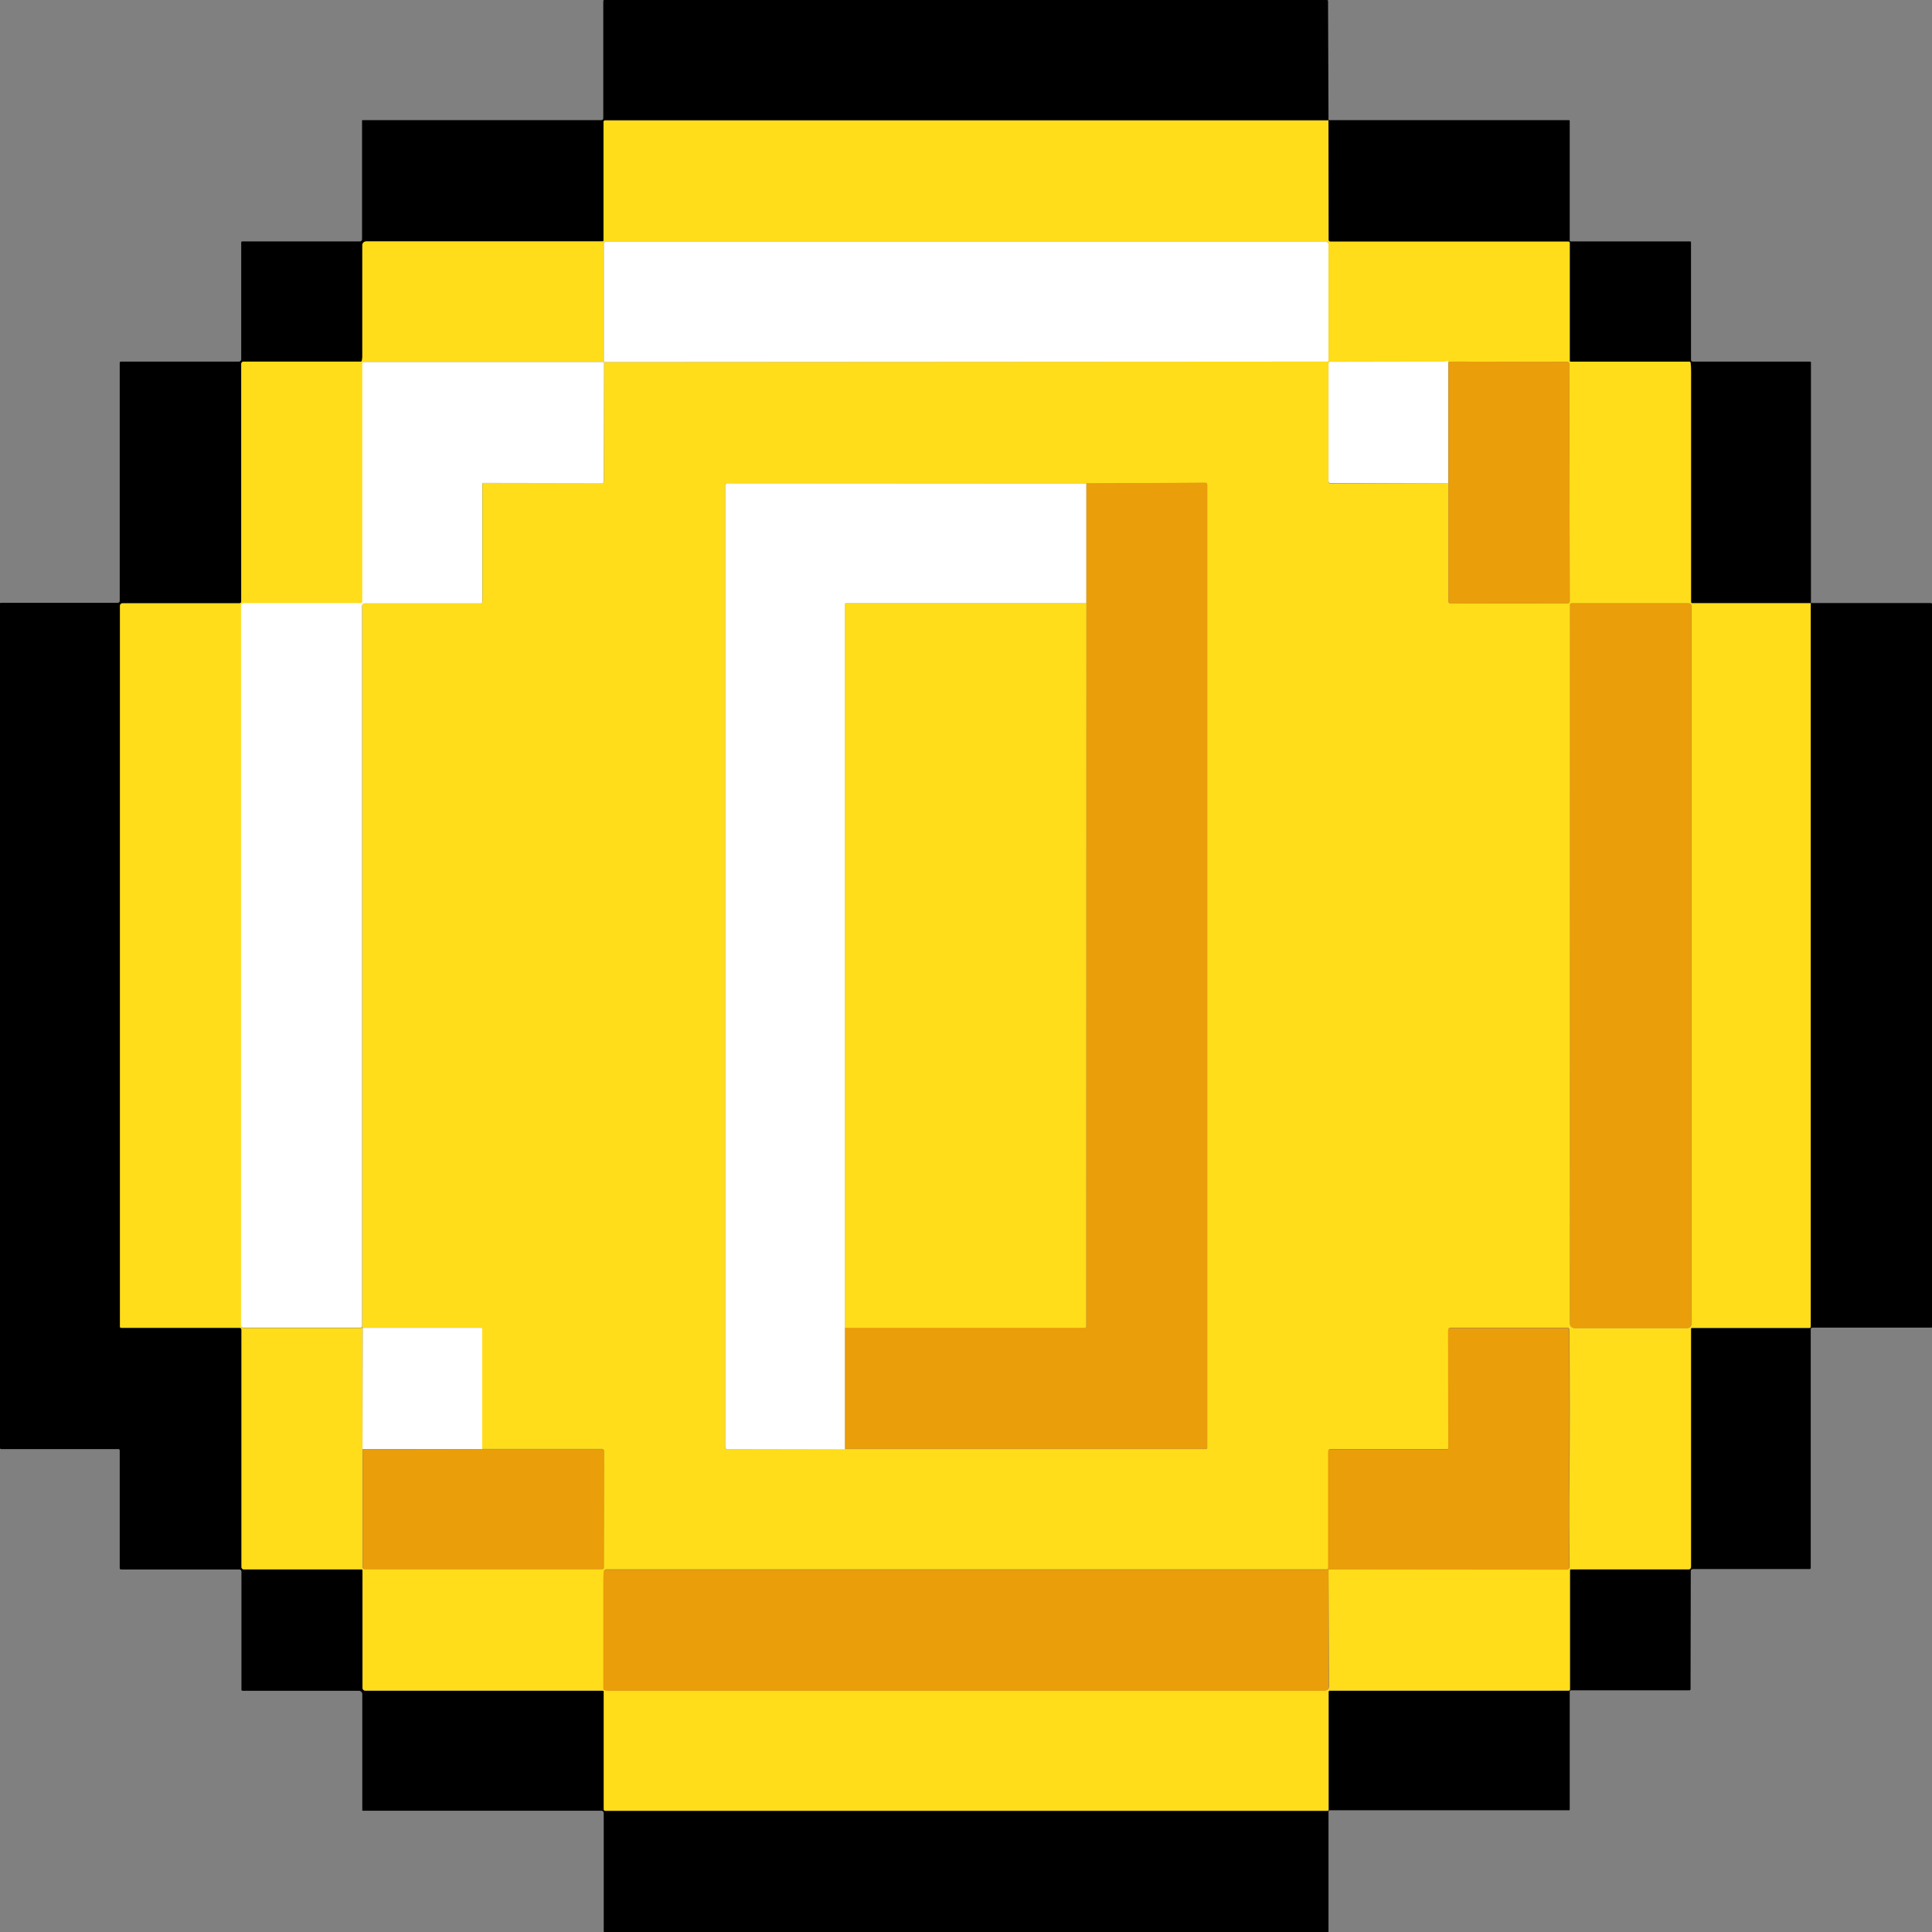 <svg xml:space="preserve" style="enable-background:new 0 0 868.2 868.2;" viewBox="0 0 868.2 868.2" y="0px" x="0px" id="Capa_1" version="1.1" xmlns:xlink="http://www.w3.org/1999/xlink" xmlns="http://www.w3.org/2000/svg"><rect x="0" y="0" width="868.2" height="868.2" fill="#808080" stroke="none"/> <style type="text/css"> .st0{fill:#FFDD1A;} .st1{fill:#FFFFFF;} .st2{fill:#EA9E0A;} </style> <g> <path d="M597,54.1H272c-0.4,0-0.7,0.3-0.7,0.7l0,53.2c0,0.3-0.2,0.5-0.5,0.5l0,0H164.6c-0.9,0-1.7,0.7-1.7,1.7l0,0 c0,17,0,33.7,0,50.2c0,0.6-0.1,1.1-0.2,1.7c-0.1,0.3-0.2,0.4-0.5,0.4l-52.7,0c-0.5,0-1,0.4-1,1l0,0v106.8c0,0.5-0.3,0.8-0.8,0.8 l-52.6,0c-0.6,0-1.1,0.5-1.1,1.1l0,0l0,324c0,0.3,0.2,0.5,0.5,0.5l53.3,0c0.5,0,0.8,0.3,0.8,0.8v106.8c0,0.5,0.4,1,1,1l52.8,0 c0.4,0,0.6,0.2,0.6,0.6l0,52.7c0,0.7,0.5,1.2,1.2,1.2l106.7,0c0.3,0,0.5,0.2,0.5,0.5l0,0l0,52.8c0,0.5,0.2,0.7,0.7,0.7l324.5,0 c0.3,0,0.5-0.2,0.5-0.5l0,0l0-53c0-0.3,0.2-0.5,0.5-0.5h107.3c0.4,0,0.6-0.2,0.6-0.6l0-53.4c0-0.4,0.2-0.5,0.5-0.5l52.9,0 c0.6,0,1-0.5,1-1l0-107.2c0-0.2,0.1-0.3,0.3-0.3h53c0.3,0,0.5-0.2,0.5-0.5V271l54,0c0.3,0,0.5,0.2,0.5,0.5v324.9 c0,0.1-0.1,0.2-0.2,0.2h-53.5c-0.5,0-0.8,0.3-0.8,0.8v107.2c0,0.3-0.2,0.5-0.5,0.5l-52.6,0c-0.4,0-0.8,0.4-0.8,0.8l-0.1,53.2 c0,0.3-0.2,0.5-0.5,0.5H706c-0.3,0-0.6,0.2-0.6,0.5v0v53c0,0.3-0.1,0.4-0.4,0.4l-107.5,0c-0.3,0-0.5,0.2-0.5,0.5l0,0V868 c0,0.1-0.1,0.2-0.2,0.2H271.5c-0.1,0-0.2-0.1-0.2-0.2v-53.3c0-0.6-0.5-1-1-1l0,0H163c-0.1,0-0.2-0.1-0.2-0.2v-52.2 c0-0.8-0.7-1.5-1.5-1.5c0,0,0,0,0,0l-52.2,0c-0.4,0-0.7-0.2-0.6-0.7l0-52.9c0-0.5-0.4-0.9-0.9-0.9c0,0,0,0,0,0H54.4 c-0.3,0-0.6-0.3-0.6-0.6v-52.9c0-0.4-0.2-0.6-0.6-0.6H0.5c-0.3,0-0.5-0.2-0.5-0.5V271.2c0-0.1,0.1-0.3,0.2-0.3h0h52.8 c0.4,0,0.8-0.4,0.8-0.8V163.1c0-0.4,0.2-0.6,0.6-0.6h53c0.5,0,1-0.4,1-1l0-52.5c0-0.4,0.2-0.5,0.5-0.5l52.8,0c0.6,0,1-0.4,1-1 c0,0,0,0,0,0V54.2c0-0.2,0.1-0.2,0.2-0.2h107.2c0.7,0,1-0.3,1-1V0.5c0-0.3,0.2-0.5,0.5-0.5h324.7c0.3,0,0.5,0.2,0.5,0.5L597,54.1z"></path> <path d="M597,54.1C597,54.1,597,54,597,54.1l0,53.7c0,0.4,0.3,0.7,0.7,0.7l107,0c0.4,0,0.7,0.3,0.7,0.7l0,53 c0,0.2,0.1,0.3,0.3,0.3l0,0l53.3,0c0.4,0,0.7,0.2,0.7,0.6c0.1,1.1,0.2,2.4,0.2,3.8c0,34.8,0,69.3,0,103.7c0,0.2,0.2,0.4,0.4,0.4 l0,0l53.4,0v325.2c0,0.3-0.2,0.5-0.5,0.5h-53c-0.2,0-0.3,0.1-0.3,0.3l0,107.2c0,0.6-0.5,1-1,1l-52.9,0c-0.4,0-0.5,0.2-0.5,0.5 l0,53.4c0,0.4-0.2,0.6-0.6,0.6H597.5c-0.3,0-0.5,0.2-0.5,0.5l0,53c0,0.3-0.2,0.5-0.5,0.5l0,0l-324.5,0c-0.5,0-0.7-0.2-0.7-0.7 l0-52.8c0-0.3-0.2-0.5-0.5-0.5l0,0l-106.7,0c-0.7,0-1.2-0.5-1.2-1.2l0-52.7c0-0.4-0.2-0.6-0.6-0.6l-52.8,0c-0.5,0-1-0.4-1-1V597.5 c0-0.5-0.3-0.8-0.8-0.8l-53.3,0c-0.3,0-0.5-0.2-0.5-0.5l0-324c0-0.6,0.5-1.1,1.1-1.1c0,0,0,0,0,0l52.6,0c0.5,0,0.8-0.3,0.8-0.8 V163.5c0-0.5,0.4-1,1-1l0,0l52.7,0c0.3,0,0.4-0.1,0.5-0.4c0.1-0.6,0.2-1.1,0.2-1.7c0-16.5,0-33.2,0-50.2c0-0.9,0.7-1.7,1.7-1.7l0,0 h106.2c0.3,0,0.5-0.2,0.5-0.5l0,0l0-53.2c0-0.4,0.3-0.7,0.7-0.7H597z M271.4,162.7l-107.9,0c-0.4,0-0.6,0.2-0.6,0.6v107.2 c0,0.4-0.3,0.7-0.7,0.7c0,0,0,0,0,0l-52.7,0c-0.6,0-1.1,0.5-1.1,1.1l0,0l0,323.5c0,0.5,0.4,1,1,1h0l52.8,0c0.3,0,0.6-0.3,0.6-0.6 V272.2c0-0.7,0.5-1.2,1.2-1.2l0,0l52.1,0c0.4,0,0.7-0.2,0.7-0.7l0-52.9c0-0.3,0.2-0.5,0.5-0.5l53.3,0.1c0.4,0,0.8-0.3,0.8-0.8 c0,0,0,0,0,0L271.4,162.7l325.1-0.2c0.3,0,0.5-0.2,0.5-0.5l0-52.3c0-0.6-0.4-1-1-1h0l-324,0c-0.3,0-0.6,0.3-0.6,0.6L271.4,162.7z M650.9,217.1l0,53.2c0,0.5,0.4,0.9,0.9,0.9c0,0,0,0,0,0l52.7-0.1c0.6,0,0.9-0.3,0.9-0.9l-0.2-106.7c0-0.5-0.4-0.9-0.9-0.9 l-52.8-0.1c-0.3,0-0.5,0.1-0.5,0.4l-0.1,0.3c0-0.2,0-0.3-0.1-0.4c-0.1-0.3-0.4-0.4-0.7-0.3c-0.5,0.1-0.9,0.2-1.1,0.2 c-17.1,0-34.1,0-51.2,0.1c-0.5,0-0.8,0.3-0.8,0.8l0,52.7c0,0.6,0.3,1,1,1L650.9,217.1z M379.7,651.2h162.1c0.5,0,0.7-0.2,0.7-0.7 l0-432.7c0-0.4-0.3-0.8-0.8-0.8c0,0,0,0,0,0l-53.5,0.3l-161.6-0.1c-0.5,0-0.8,0.4-0.8,0.8l0,0v432.3c0,0.5,0.4,1,0.9,1h0 L379.7,651.2z M705.5,594.5c0,1.5,0.8,2.3,2.3,2.3l50.5,0c1,0,1.8-0.8,1.8-1.8V272.3c0-0.7-0.5-1.2-1.2-1.2c0,0,0,0,0,0l-52.7,0 c-0.3,0-0.6,0.3-0.6,0.6L705.5,594.5z M597,705.8c0-0.5,0.2-0.7,0.7-0.7l106.5,0.1c0.7,0,1.2-0.5,1.2-1.2c0,0,0,0,0,0 c-0.2-13.3-0.3-26.6-0.1-39.8c0.2-18.4,0.2-40.6,0-66.6c0-0.6-0.5-1-1-1l-52.5,0c-0.5,0-0.9,0.4-0.9,0.9l0.1,53 c0,0.4-0.3,0.7-0.7,0.7l-52.5,0c-0.5,0-0.8,0.2-0.8,0.8l0,52.5c0,0.4-0.3,0.7-0.7,0.7l-323.8,0c-0.6,0-0.9,0.3-1,0.8 c-0.2,1.5-0.2,2.9-0.2,4.3c0,14.4,0,30.5,0,48.2c0,0.6,0.3,0.9,0.9,1c0.6,0.1,1.1,0.1,1.7,0.1c105.5,0,212.7,0,321.4,0 c1.3,0,2-0.7,2-2L597,705.8z M162.9,651.2v52.9c0,0.7,0.3,1,1,1l106.8,0c0.4,0,0.6-0.2,0.6-0.7l0.1-52.4c0-0.5-0.4-0.9-0.9-0.9 c0,0,0,0,0,0l-53.9,0l0-53.9c0-0.3-0.2-0.5-0.5-0.5h0l-52.7,0c-0.3,0-0.5,0.2-0.5,0.5L162.9,651.2z" class="st0"></path> <path d="M597,54h108.1c0.2,0,0.3,0.1,0.3,0.3v53.8c0,0.2,0.2,0.4,0.4,0.4h0h53.7c0.2,0,0.4,0.1,0.4,0.4l0,52.8 c0,0.5,0.3,0.8,0.8,0.8h52.8c0.2,0,0.3,0.1,0.3,0.3l0,0V271l-53.4,0c-0.2,0-0.4-0.2-0.4-0.4c0,0,0,0,0,0c0-34.3,0-68.9,0-103.7 c0-1.4-0.1-2.7-0.2-3.8c0-0.4-0.3-0.7-0.7-0.6l-53.3,0c-0.2,0-0.3-0.1-0.3-0.3v0l0-53c0-0.4-0.3-0.7-0.7-0.7l-107,0 c-0.4,0-0.7-0.3-0.7-0.7L597,54z"></path> <path d="M271.4,162.7l0-53.4c0-0.3,0.3-0.6,0.6-0.6l324,0c0.5,0,1,0.4,1,1c0,0,0,0,0,0l0,52.3c0,0.3-0.2,0.5-0.5,0.5 L271.4,162.7z" class="st1"></path> <path d="M650.8,163.2l0,53.9l-52.8,0c-0.6,0-1-0.3-1-1l0-52.7c0-0.5,0.3-0.8,0.8-0.8c17.1,0,34.1-0.1,51.2-0.1 c0.2,0,0.6-0.1,1.1-0.2c0.3-0.1,0.6,0,0.7,0.3C650.8,162.9,650.8,163.1,650.8,163.2z" class="st1"></path> <path d="M271.4,162.7l-0.1,53.6c0,0.4-0.3,0.8-0.8,0.8c0,0,0,0,0,0l-53.3-0.1c-0.3,0-0.5,0.2-0.5,0.5l0,52.9 c0,0.4-0.2,0.7-0.7,0.7l-52.1,0c-0.7,0-1.2,0.5-1.2,1.2l0,0V596c0,0.3-0.3,0.6-0.6,0.6l-52.8,0c-0.5,0-1-0.4-1-1l0,0l0-323.5 c0-0.6,0.5-1.1,1.1-1.1h0l52.7,0c0.4,0,0.7-0.3,0.7-0.7v0V163.3c0-0.4,0.2-0.6,0.6-0.6L271.4,162.7z" class="st1"></path> <path d="M650.9,217.1l0-53.9l0.1-0.3c0.1-0.3,0.3-0.4,0.5-0.4l52.8,0.1c0.5,0,0.9,0.4,0.9,0.9l0.2,106.7 c0,0.6-0.3,0.9-0.9,0.9l-52.7,0.1c-0.5,0-0.9-0.4-0.9-0.9c0,0,0,0,0,0L650.9,217.1z" class="st2"></path> <path d="M488.2,217.3l0,53.8l-108.1,0c-0.2,0-0.3,0.1-0.3,0.3l0,325.3l0,54.6l-52.9,0c-0.5,0-1-0.4-1-1l0,0V218 c0-0.5,0.4-0.8,0.8-0.8l0,0L488.2,217.3z" class="st1"></path> <path d="M379.7,651.2l0-54.6l107.7,0c0.4,0,0.7-0.3,0.7-0.7l0.1-324.9l0-53.8l53.5-0.3c0.4,0,0.8,0.3,0.8,0.8 c0,0,0,0,0,0l0,432.7c0,0.5-0.2,0.7-0.7,0.7H379.7z" class="st2"></path> <path d="M488.2,271.1L488.1,596c0,0.4-0.3,0.7-0.7,0.7l-107.7,0l0-325.3c0-0.2,0.1-0.3,0.3-0.3L488.2,271.1z" class="st0"></path> <path d="M705.5,594.5l0-322.8c0-0.3,0.3-0.6,0.6-0.6l52.7,0c0.7,0,1.2,0.5,1.2,1.2c0,0,0,0,0,0V595 c0,1-0.8,1.8-1.8,1.8l-50.5,0C706.2,596.8,705.5,596,705.5,594.5z" class="st2"></path> <path d="M597,705.8l0.1,52c0,1.3-0.7,2-2,2c-108.7,0-215.9,0-321.4,0c-0.6,0-1.1,0-1.7-0.1c-0.6-0.1-0.9-0.4-0.9-1 c0-17.7,0-33.8,0-48.2c0-1.4,0.1-2.9,0.2-4.3c0.1-0.6,0.4-0.8,1-0.8l323.8,0c0.4,0,0.7-0.3,0.7-0.7l0-52.5c0-0.5,0.3-0.8,0.8-0.8 l52.5,0c0.4,0,0.7-0.3,0.7-0.7l-0.1-53c0-0.5,0.4-0.9,0.9-0.9l52.5,0c0.6,0,1,0.5,1,1c0.2,25.9,0.2,48.1,0,66.6 c-0.1,13.2-0.1,26.4,0.1,39.8c0,0.7-0.5,1.2-1.2,1.2c0,0,0,0,0,0l-106.5-0.1C597.2,705.1,597,705.4,597,705.8z" class="st2"></path> <path d="M216.7,651.2l-53.8,0l0.1-54c0-0.3,0.2-0.5,0.5-0.5l52.7,0c0.3,0,0.5,0.2,0.5,0.5l0,0L216.7,651.2z" class="st1"></path> <path d="M216.7,651.2l53.9,0c0.5,0,0.9,0.4,0.9,0.9c0,0,0,0,0,0l-0.1,52.4c0,0.4-0.2,0.7-0.6,0.7l-106.8,0 c-0.7,0-1-0.3-1-1v-52.9L216.7,651.2z" class="st2"></path> </g> </svg> 